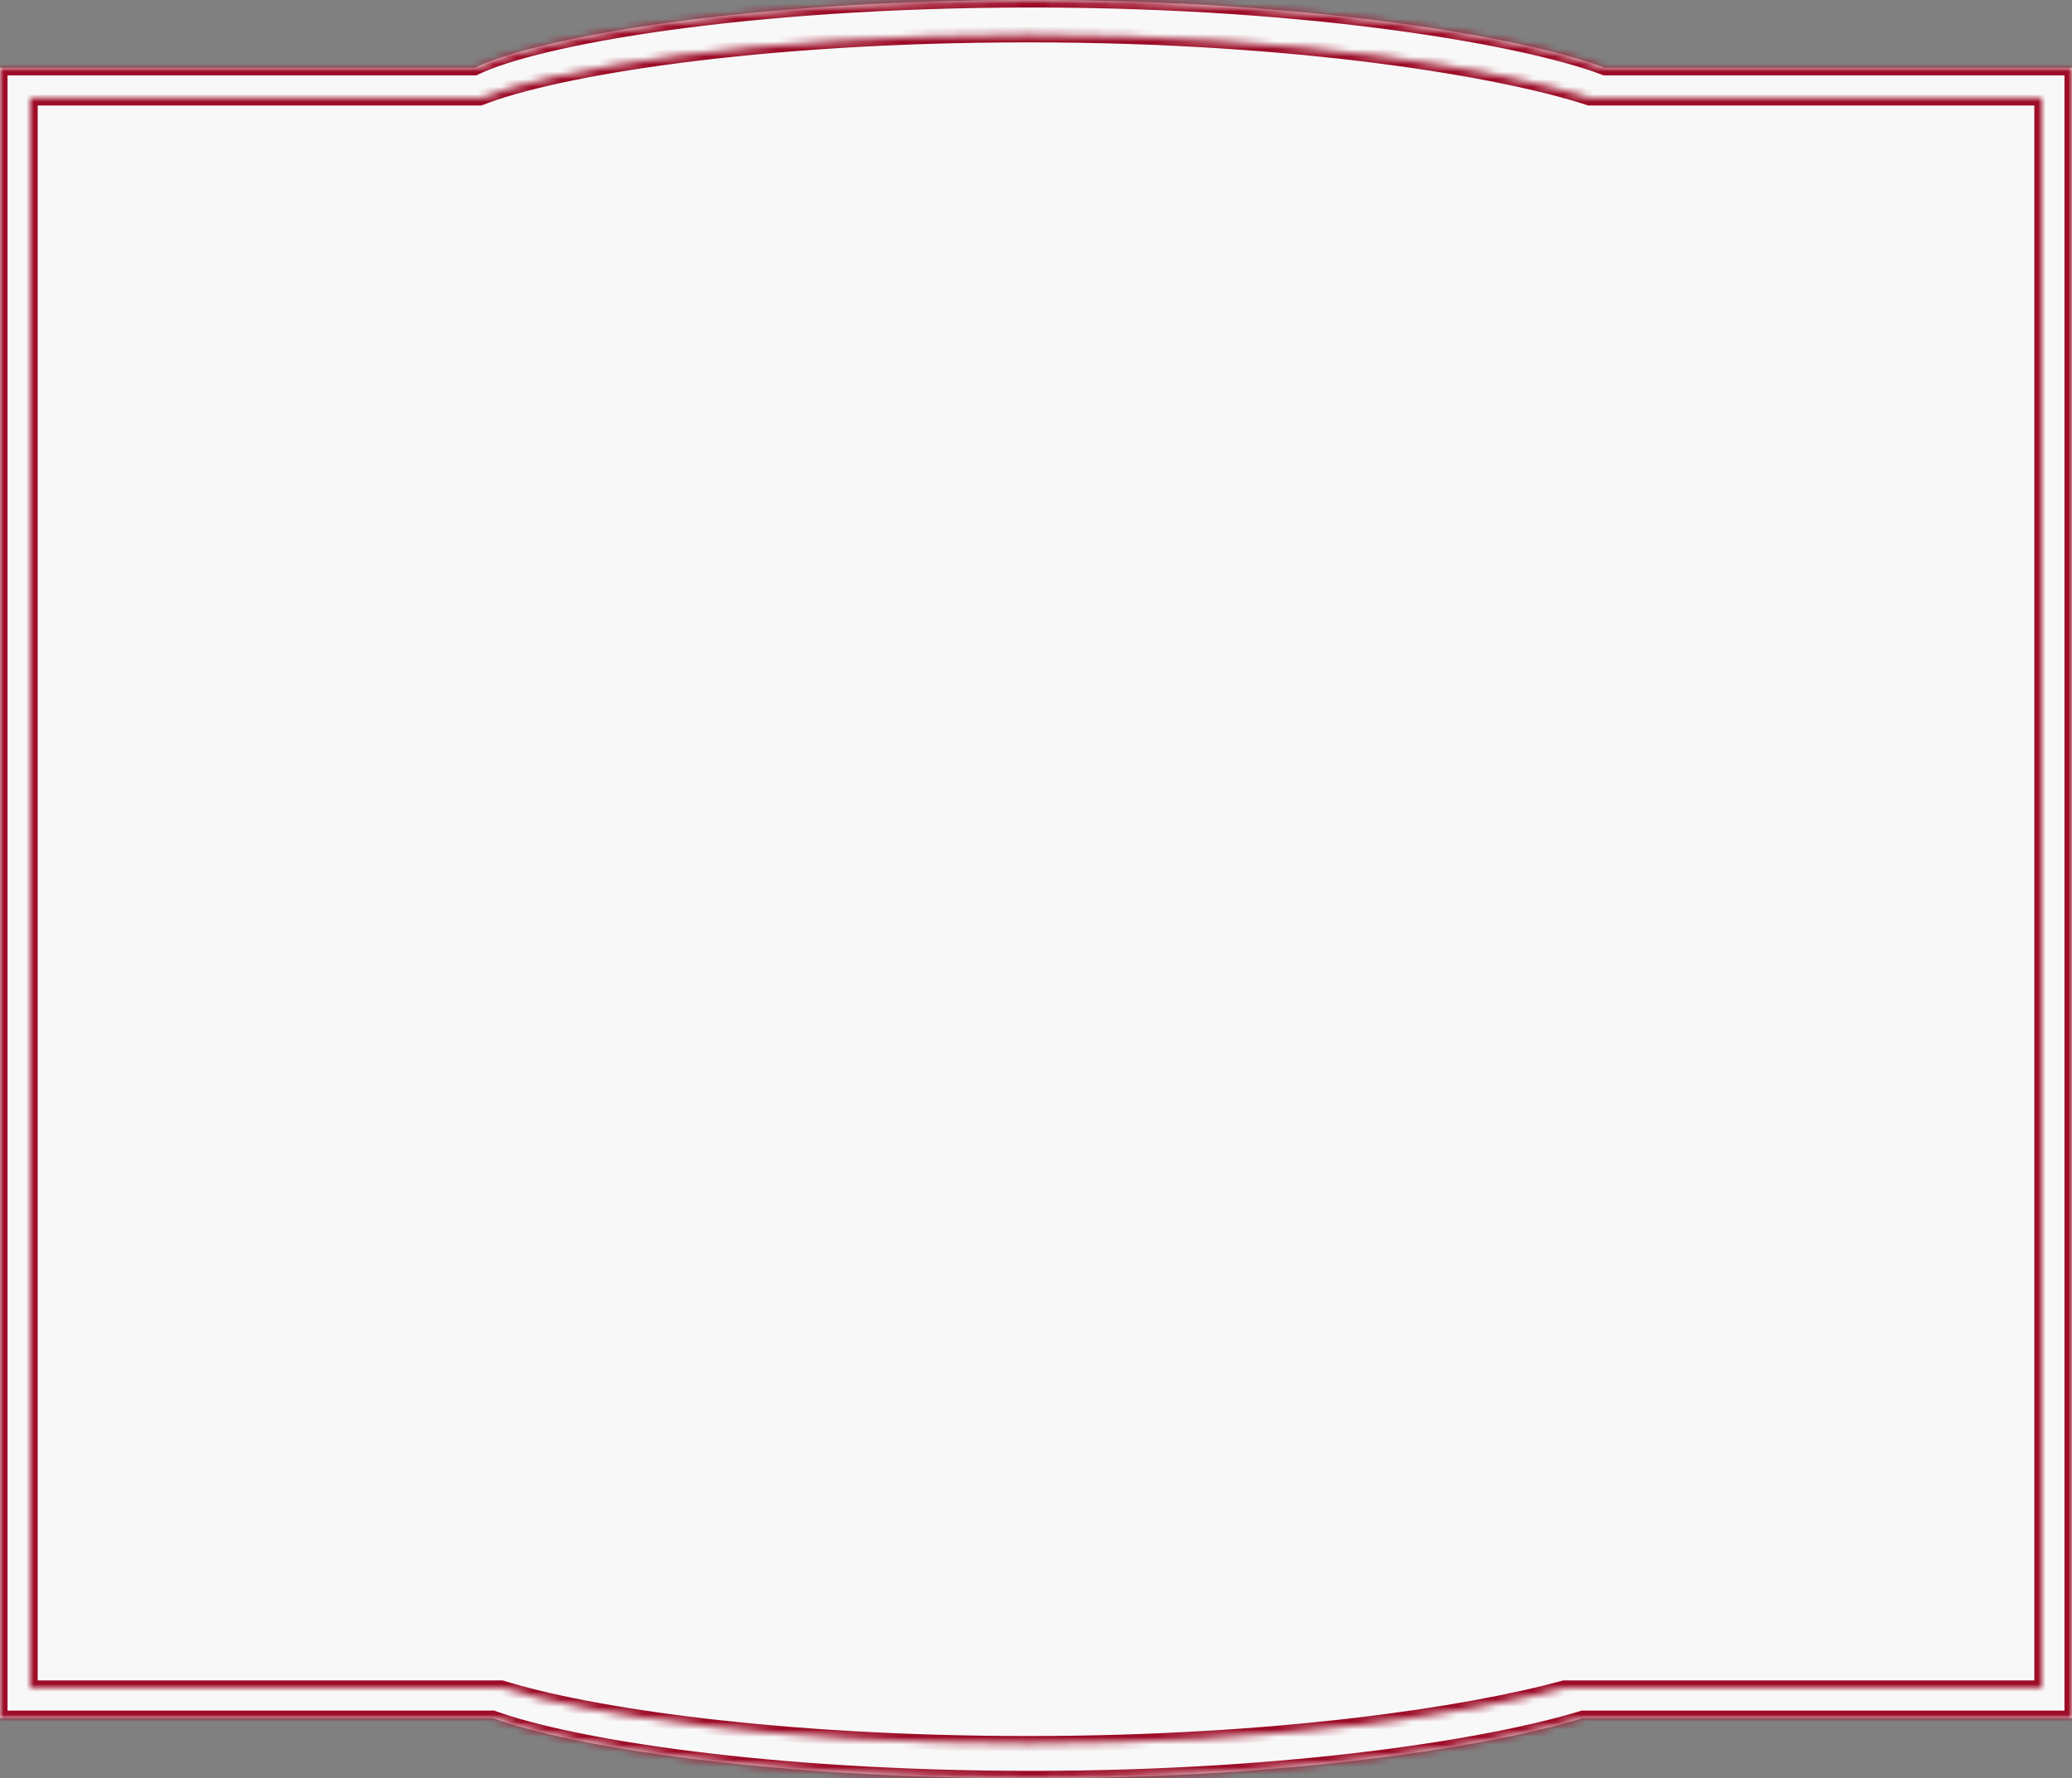 <?xml version="1.0" encoding="UTF-8"?> <svg xmlns="http://www.w3.org/2000/svg" width="275" height="236" viewBox="0 0 275 236" fill="none"><rect x="0" y="0" width="275" height="236" fill="#808080" stroke="none"/><mask id="path-1-inside-1_335_581" fill="white"><path d="M275 228H210.074C198.327 231.628 171.861 236 136.983 236C101.962 236 75.764 231.769 65.403 228H0V9H63C71.13 5.023 98.818 3.01304e-05 136.983 0C175.149 0 203.244 5.233 213 9H275V228Z"></path></mask><path d="M275 228H210.074C198.327 231.628 171.861 236 136.983 236C101.962 236 75.764 231.769 65.403 228H0V9H63C71.13 5.023 98.818 3.01304e-05 136.983 0C175.149 0 203.244 5.233 213 9H275V228Z" fill="#F8F8F8"></path><path d="M275 228V229H276V228H275ZM210.074 228V227H209.923L209.779 227.045L210.074 228ZM136.983 236L136.983 237H136.983V236ZM65.403 228L65.745 227.06L65.58 227H65.403V228ZM0 228H-1V229H0V228ZM0 9V8H-1V9H0ZM63 9V10H63.231L63.439 9.898L63 9ZM136.983 0L136.983 -1L136.983 -1L136.983 0ZM213 9L212.64 9.933L212.814 10H213V9ZM275 9H276V8H275V9ZM275 228V227H210.074V228V229H275V228ZM210.074 228L209.779 227.045C198.158 230.634 171.799 235 136.983 235V236V237C171.923 237 198.496 232.623 210.369 228.955L210.074 228ZM136.983 236L136.983 235C102.002 235 75.942 230.77 65.745 227.06L65.403 228L65.061 228.94C75.587 232.769 101.923 237 136.983 237L136.983 236ZM65.403 228V227H0V228V229H65.403V228ZM0 228H1V9H0H-1V228H0ZM0 9V10H63V9V8H0V9ZM63 9L63.439 9.898C67.348 7.986 76.161 5.752 88.865 3.999C101.525 2.253 117.942 1 136.983 1L136.983 0L136.983 -1C117.858 -1 101.349 0.258 88.592 2.018C75.878 3.772 66.782 6.037 62.561 8.102L63 9ZM136.983 0V1C175.1 1 203.052 6.23 212.64 9.933L213 9L213.36 8.067C203.436 4.235 175.198 -1 136.983 -1V0ZM213 9V10H275V9V8H213V9ZM275 9H274V228H275H276V9H275Z" fill="#9D0D28" mask="url(#path-1-inside-1_335_581)"></path><mask id="path-3-inside-2_335_581" fill="white"><path d="M136.48 4.622C172.611 4.622 199.748 9.296 210.934 13H271V224H207.602C194.885 227.492 169.42 231.378 136.48 231.378C103.336 231.378 78.065 227.603 66.568 224H4V13H63.718C73.424 9.134 100.247 4.622 136.48 4.622Z"></path></mask><path d="M136.48 4.622L136.48 3.622L136.48 3.622L136.48 4.622ZM210.934 13L210.619 13.949L210.772 14H210.934V13ZM271 13H272V12H271V13ZM271 224V225H272V224H271ZM207.602 224V223H207.467L207.337 223.036L207.602 224ZM136.48 231.378L136.48 232.378H136.48V231.378ZM66.568 224L66.867 223.046L66.721 223H66.568V224ZM4 224H3V225H4V224ZM4 13V12H3V13H4ZM63.718 13V14H63.91L64.088 13.929L63.718 13ZM136.48 4.622V5.622C172.552 5.622 199.572 10.291 210.619 13.949L210.934 13L211.248 12.051C199.924 8.301 172.67 3.622 136.48 3.622V4.622ZM210.934 13V14H271V13V12H210.934V13ZM271 13H270V224H271H272V13H271ZM271 224V223H207.602V224V225H271V224ZM207.602 224L207.337 223.036C194.728 226.498 169.356 230.378 136.48 230.378V231.378V232.378C169.484 232.378 195.041 228.486 207.866 224.964L207.602 224ZM136.48 231.378L136.48 230.378C103.385 230.378 78.228 226.606 66.867 223.046L66.568 224L66.269 224.954C77.903 228.6 103.288 232.378 136.48 232.378L136.48 231.378ZM66.568 224V223H4V224V225H66.568V224ZM4 224H5V13H4H3V224H4ZM4 13V14H63.718V13V12H4V13ZM63.718 13L64.088 13.929C68.821 12.043 77.853 9.961 90.28 8.353C102.683 6.748 118.404 5.622 136.48 5.622L136.48 4.622L136.48 3.622C118.324 3.622 102.517 4.752 90.023 6.37C77.553 7.984 68.32 10.09 63.348 12.071L63.718 13Z" fill="#9D0D28" mask="url(#path-3-inside-2_335_581)"></path></svg> 